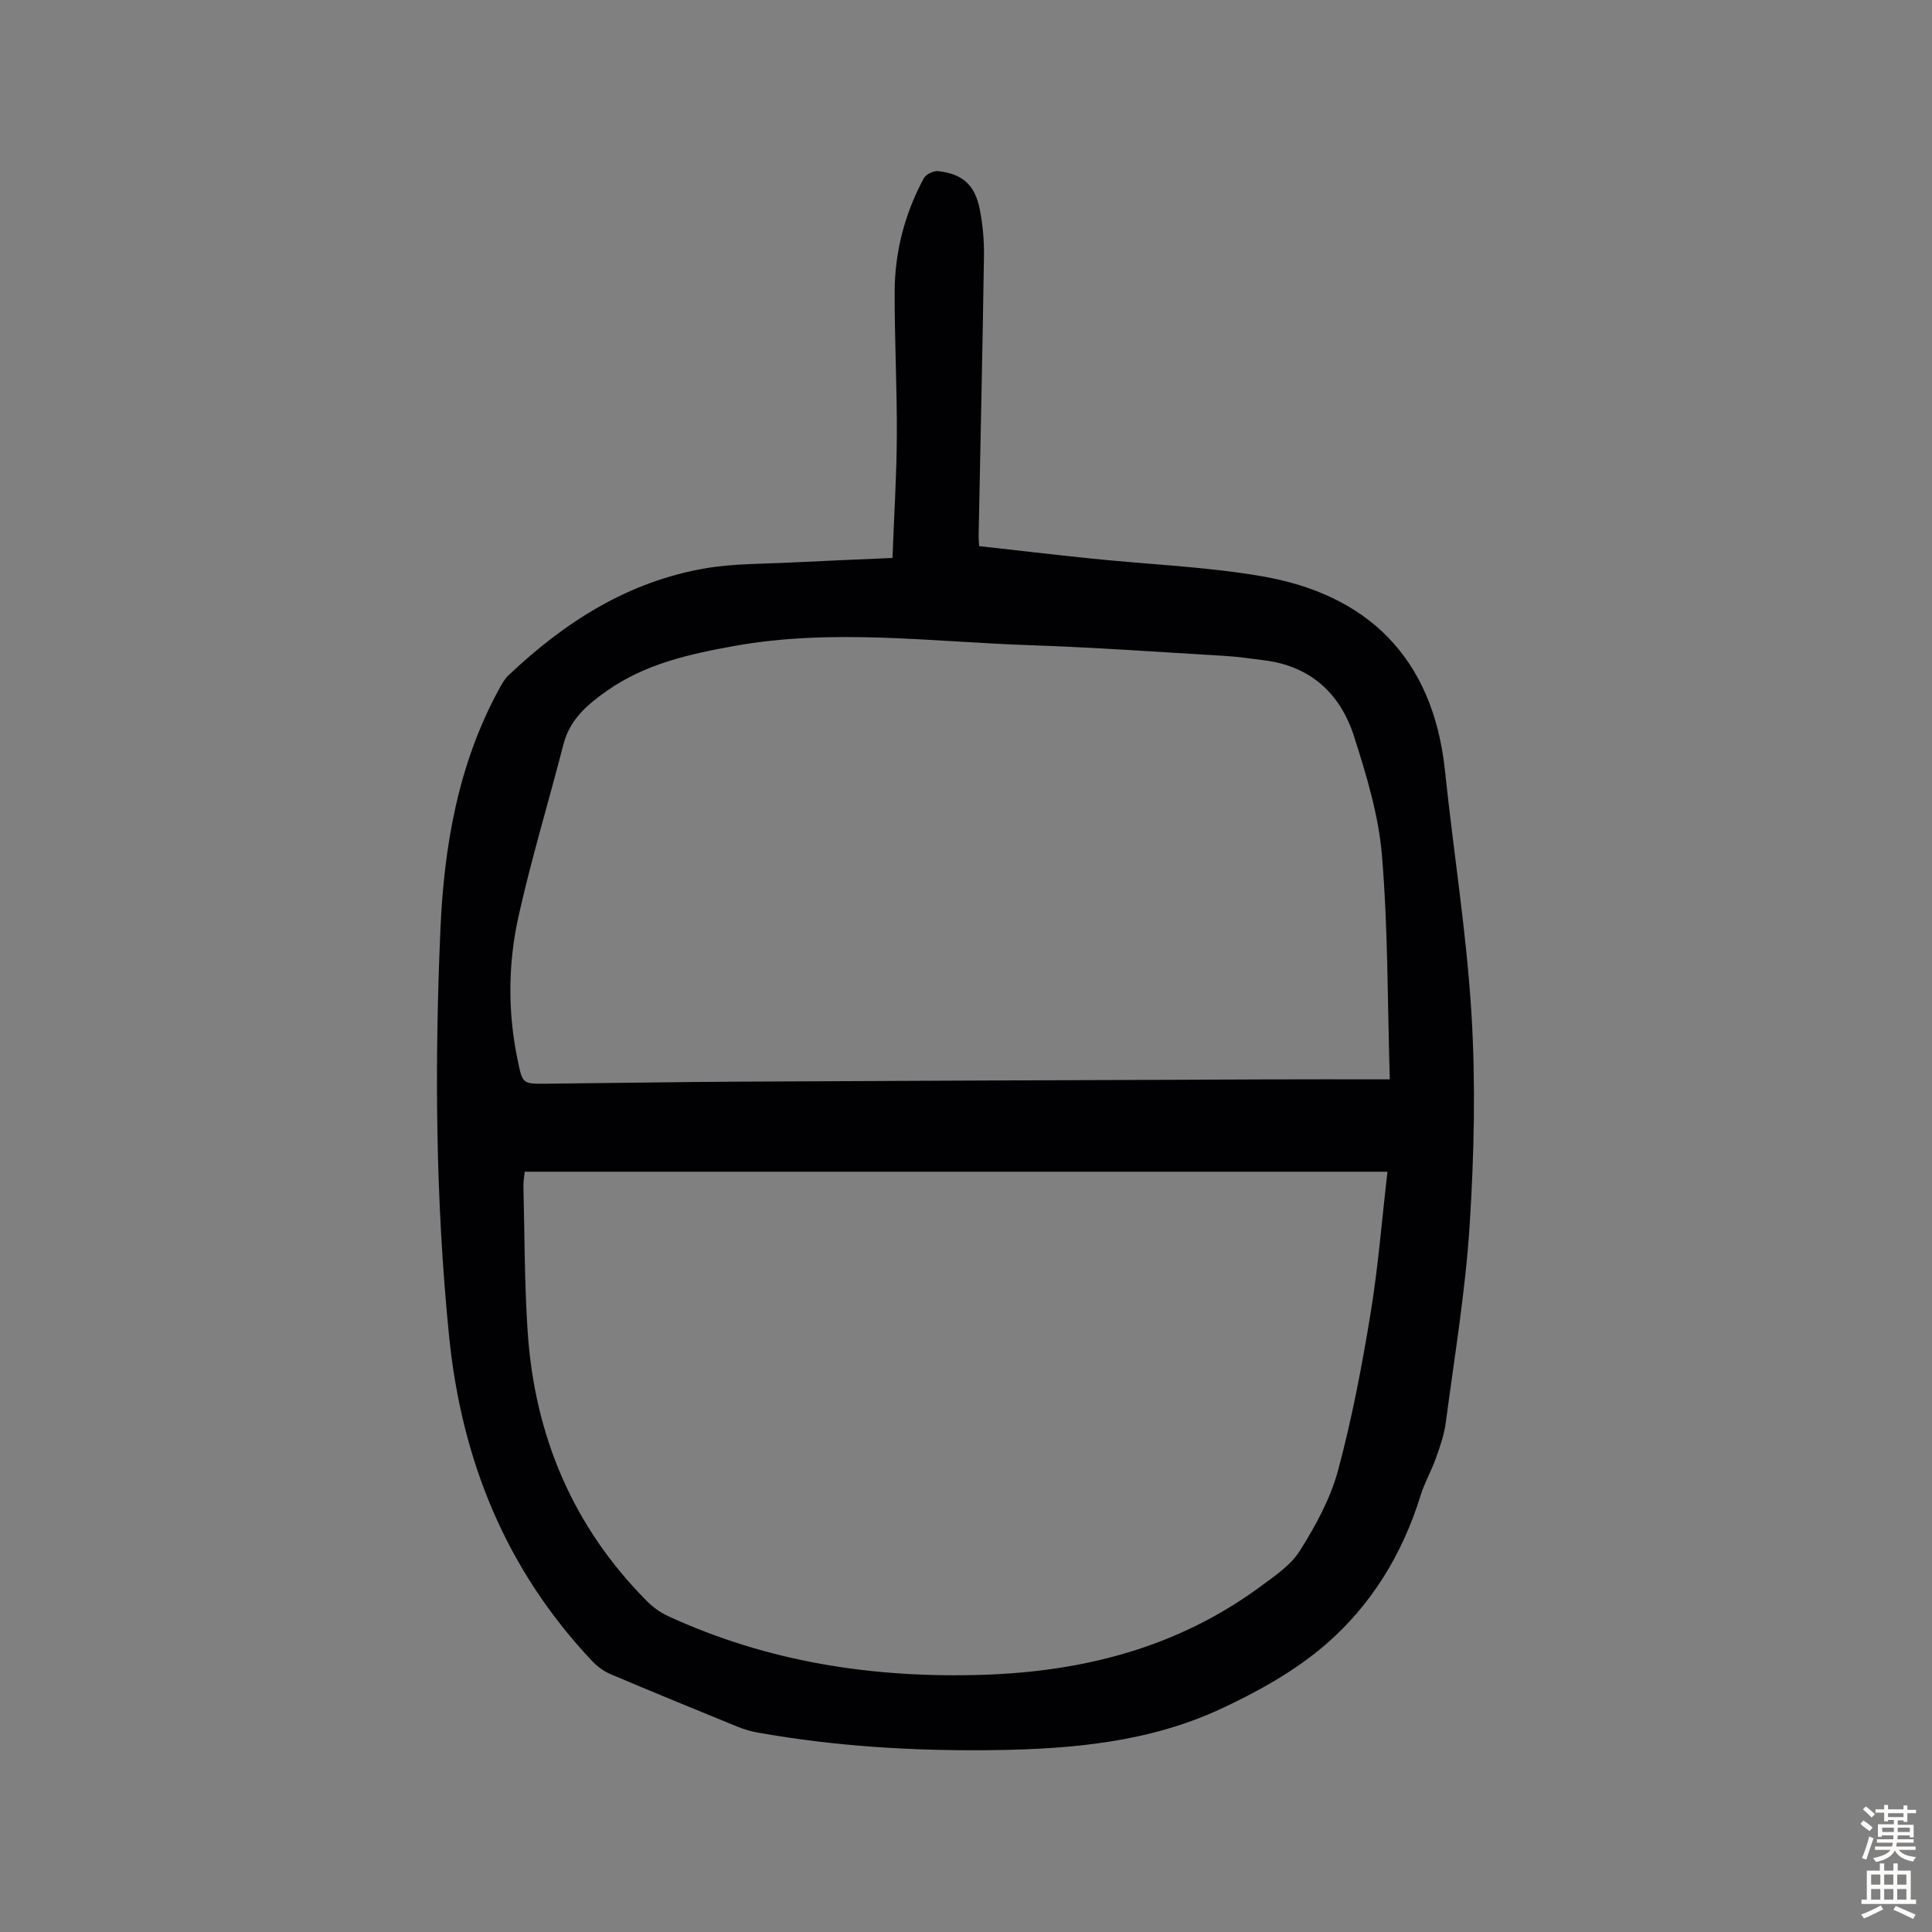 <svg enable-background="new 0 0 400 400" viewBox="0 0 400 400" xmlns="http://www.w3.org/2000/svg"><rect x="0" y="0" width="400" height="400" fill="#808080" stroke="none"/><path d="m184.78 115.52c.32-8.56.85-16.91.9-25.27.05-9.96-.48-19.91-.45-29.87.03-8.28 2.1-16.17 6.03-23.47.44-.82 2.03-1.59 2.98-1.48 5.07.58 7.61 2.84 8.61 7.92.62 3.15.92 6.43.87 9.65-.29 19.36-.73 38.71-1.11 58.07-.01.55.06 1.1.12 2 7.8.87 15.54 1.78 23.29 2.58 11.79 1.22 23.72 1.66 35.37 3.68 21.2 3.68 35.3 16.34 37.79 40.34 1.75 16.8 4.47 33.52 5.48 50.35.87 14.47.54 29.09-.38 43.57-.87 13.7-3.15 27.32-4.95 40.95-.33 2.51-1.19 4.98-2.05 7.38-.93 2.63-2.36 5.09-3.18 7.75-3.75 12.16-10.28 22.77-19.78 30.93-6.33 5.43-13.96 9.67-21.58 13.21-14.76 6.86-30.7 8.31-46.82 8.53-16.49.22-32.85-.74-49.09-3.64-1.42-.25-2.83-.68-4.17-1.22-8.8-3.59-17.59-7.19-26.33-10.9-1.38-.59-2.69-1.58-3.73-2.67-17.88-18.96-27.06-41.58-29.64-67.44-2.8-28.04-3-56.08-1.77-84.16.76-17.23 3.67-34.01 12.02-49.43.58-1.06 1.17-2.2 2.02-3.02 11.66-11.06 24.84-19.5 40.96-22.22 5.91-.99 12.02-.88 18.04-1.2 6.69-.34 13.37-.6 20.55-.92zm-76.15 127.07c-.08.87-.28 1.95-.26 3.03.25 10.05.21 20.12.88 30.14 1.45 21.52 9.36 40.34 24.71 55.76 1.23 1.23 2.73 2.33 4.3 3.05 20.73 9.57 42.62 12.91 65.29 12.18 20.81-.67 40.22-5.67 57.24-18.15 3.03-2.23 6.43-4.5 8.36-7.57 3.24-5.16 6.3-10.74 7.87-16.57 2.87-10.63 4.93-21.52 6.72-32.4 1.58-9.57 2.34-19.27 3.52-29.47-59.69 0-119.04 0-178.63 0zm179.11-19.12c-.48-15.97-.36-31.21-1.62-46.34-.69-8.34-3.21-16.63-5.78-24.67-2.82-8.82-8.96-14.55-18.59-15.75-2.66-.33-5.32-.74-8-.9-13.5-.8-27-1.77-40.52-2.23-20.4-.69-40.81-3.52-61.24.17-9.32 1.68-18.38 3.69-26.31 9.26-4.1 2.88-7.7 5.94-9.03 11.11-3.05 11.89-6.64 23.65-9.3 35.62-2.17 9.77-2.25 19.76-.19 29.67 1.03 4.96.97 5.01 5.87 4.96 13.53-.13 27.07-.36 40.6-.43 36.03-.19 72.06-.32 108.1-.46 8.39-.04 16.76-.01 26.01-.01z" fill="#010103"/><g fill="#fcfbfa"><path d="m385.2 377.6.6-.7c.6.4 1.3.9 1.9 1.5l-.6.7c-.8-.5-1.4-1-1.9-1.5zm.3 7.1c.6-1.4 1.1-2.9 1.5-4.5.3.1.6.3.9.4-.5 1.4-1 2.9-1.5 4.4zm.2-10.1.6-.6c.7.5 1.3 1.1 1.9 1.6l-.7.7c-.6-.6-1.2-1.2-1.8-1.7zm8.4-.8h.8v.9h1.8v.7h-1.8v1.8h-.8v-.3h-1.2v.9h3.3v2.6h-.8v-.4h-2.5c0 .3 0 .6-.1.8h3.4v.7h-3.5c0 .3-.1.6-.1.8h4v.7h-3.5c.7.9 1.9 1.3 3.6 1.5-.2.2-.4.5-.6.9-1.9-.3-3.2-1.1-3.8-2.3-.5 1.1-1.8 2-3.9 2.4-.2-.3-.4-.5-.6-.8 1.9-.4 3.1-.9 3.6-1.7h-3.2v-.7h3.5c.1-.2.1-.5.2-.8h-3.3v-.7h3.4c0-.2 0-.5 0-.8h-2.4v.3h-.8v-2.6h3.3v-.9h-1.2v.3h-.8v-1.8h-1.8v-.7h1.8v-.9h.8v.9h3.2zm-4.4 5.5h2.4c0-.3 0-.6 0-.9h-2.4zm1.2-3.1h3.2v-.8h-3.2zm4.4 2.2h-2.4v.9h2.5v-.9z"/><path d="m389.2 385.8h.9v1.5h1.9v-1.5h.9v1.5h2.7v6h1.1v.9h-11.3v-.9h1.1v-6h2.7zm.2 8.7.5.8c-1.2.6-2.5 1.3-4 1.9-.2-.3-.3-.6-.6-.8 1.6-.6 3-1.3 4.1-1.9zm-2-4.3h1.9v-2.1h-1.9zm0 3.1h1.9v-2.2h-1.9zm2.7-3.1h1.9v-2.1h-1.9zm0 3.1h1.9v-2.2h-1.9zm2.4 1.3c1.4.6 2.7 1.2 4.1 1.8l-.5.9c-1.5-.7-2.8-1.4-4.1-1.9zm2.2-6.5h-1.9v2.1h1.9zm-1.9 5.2h1.9v-2.2h-1.9z"/></g></svg>